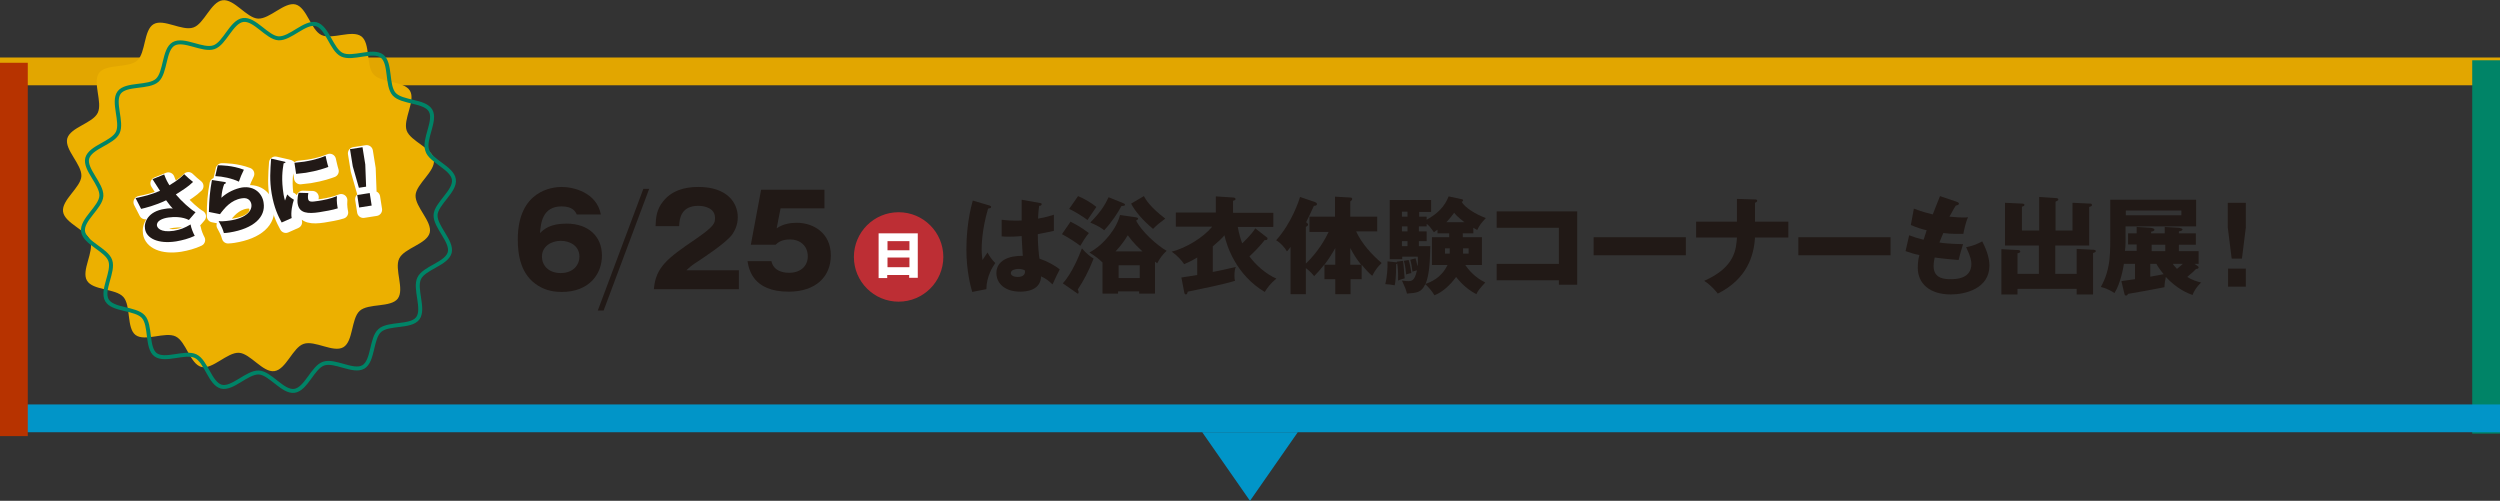 <?xml version="1.0" encoding="utf-8"?>
<!-- Generator: Adobe Illustrator 27.5.0, SVG Export Plug-In . SVG Version: 6.00 Build 0)  -->
<svg version="1.1" id="レイヤー_1" xmlns="http://www.w3.org/2000/svg" xmlns:xlink="http://www.w3.org/1999/xlink" x="0px"
	 y="0px" viewBox="0 0 900 180.3" style="enable-background:new 0 0 900 180.3;" xml:space="preserve">
<rect x="0" y="0" width="900" height="180.3" fill="#333333" stroke="none"/>
<style type="text/css">
	.st0{fill:none;stroke:#AC6F61;stroke-width:1.251;stroke-miterlimit:10;}
	.st1{fill:#E2A600;}
	.st2{fill:#008467;}
	.st3{fill:#FFFFFF;}
	.st4{fill:#0195C8;}
	.st5{fill:#B73300;}
	.st6{fill:#211916;}
	.st7{fill:#BD2E34;}
	.st8{fill:#ECB000;}
	.st9{fill:none;stroke:#008467;stroke-width:1.427;stroke-miterlimit:10;}
	.st10{fill:none;stroke:#FFFFFF;stroke-width:4.51;stroke-linecap:round;stroke-linejoin:round;}
</style>
<path class="st0" d="M900,21.3"/>
<rect x="0" y="20.7" class="st1" width="900" height="10"/>
<rect x="890" y="21.7" class="st2" width="10" height="134.4"/>
<g>
	<line class="st3" x1="900" y1="150.6" x2="0" y2="150.6"/>
	<rect x="0" y="145.6" class="st4" width="900" height="10"/>
</g>
<rect y="22.6" class="st5" width="10" height="134.4"/>
<polygon class="st4" points="450,180.3 467.2,155.6 432.8,155.6 "/>
<g>
	<g>
		<g>
			<g>
				<g>
					<path class="st6" d="M207.7,77.3c-0.5-1-1.4-3-5.5-3c-7,0-7.5,6.1-7.8,9.6c1.6-1.5,3.7-3.4,9.6-3.4c7.6,0,12.7,4.4,12.7,11.5
						c0,6.7-4.6,13.1-14.5,13.1c-4.3,0-6.9-1.3-8.4-2.2c-6.4-3.9-7.4-11.2-7.4-16.7c0-17.8,12.7-18.9,15.8-18.9
						c4.1,0,12.6,1.9,14.1,9.9H207.7z M208.6,92.4c0-3.8-3.3-5.7-6.7-5.7c-3.5,0-6.8,2-6.8,5.7c0,3,2.2,5.9,6.8,5.9
						C206.4,98.3,208.6,95.3,208.6,92.4z"/>
					<path class="st6" d="M231.6,68h2.1l-16.4,43.8h-2.1L231.6,68z"/>
					<path class="st6" d="M265.9,104.1h-30.5c0.6-7.9,5-11.2,14.7-17.8c7.3-5,7.3-6,7.3-7.9c0-3.4-3.6-4.3-6-4.3
						c-6.1,0-6.8,4.4-6.9,7.3H236c0.1-2.9,0.3-6,2.8-9c3-3.7,7.4-5.1,12.6-5.1c10.4,0,14.2,5.7,14.2,10.9c0,3-1.2,5-2,6.2
						c-2.3,3.2-11.5,9.1-11.9,9.4c-3,1.9-3.4,2.4-4.6,3.5h18.9V104.1z"/>
					<path class="st6" d="M296.5,75H281l-1.4,7.2c2.4-1.7,5.3-2,7.3-2c5.8,0,12.2,3.6,12.2,11.7c0,7.7-5.4,13.1-15.2,13.1
						c-12.9,0-14.3-8.1-14.8-11h8.6c0.9,4.2,5.5,4.2,6.4,4.2c4.1,0,6.7-2.4,6.7-5.9c0-4-3-6.1-6.3-6.1c-3.1,0-4.3,1-5.3,1.9h-8.9
						l3.7-19.8h22.8V75z"/>
				</g>
			</g>
			<circle class="st7" cx="323.5" cy="92.5" r="16.1"/>
			<g>
				<g>
					<path class="st3" d="M319.4,99v1.1h-3.1V84h14.1v16h-3.1V99H319.4z M327.4,90.1v-3.3h-7.9v3.3H327.4z M327.4,96.2v-3.5h-7.9
						v3.5H327.4z"/>
				</g>
			</g>
		</g>
	</g>
	<g>
		<g>
			<path class="st6" d="M356.3,74c0.3,0.1,0.5,0.3,0.5,0.5c0,0.5-0.7,0.5-1.1,0.6c-2.3,7.9-2.3,13.5-2.3,14.7c0,1.9,0.2,2.8,0.3,3.8
				c0.5-0.7,1.3-1.9,1.8-2.7c0.8,1.5,1.6,2.6,2.8,3.8c-0.8,1.1-3.2,4.8-3.2,9.4l-5.1,1c-0.5-1.8-2.1-7.3-2.1-15.4
				c0-3.9,0.4-10.8,2.3-17.5L356.3,74z M374.5,73.1c0.2,0,0.5,0.1,0.5,0.4c0,0.5-0.5,0.6-0.9,0.6c-0.1,0.8-0.3,1.9-0.4,4.6
				c3-0.5,4.3-1,5.7-1.4v5.8c-0.9,0.2-2.6,0.6-5.8,1.2c0,3.8,0.4,7.5,0.6,8.8c2.9,1,5.8,2.6,7.3,3.9c-0.6,1.1-1.8,3.6-2.6,5.4
				c-1.2-1.2-2.5-2.2-4.1-2.9c-0.2,4.9-5,5.5-7.5,5.5c-5.7,0-8.6-3.1-8.6-6.7c0-4.5,4.5-6.3,9.5-6.2c-0.3-4.4-0.3-4.9-0.4-7.1
				c-2.2,0.2-3.7,0.2-4.4,0.2c-1.2,0-2,0-2.8-0.1v-6c1.4,0.2,3.3,0.4,7.2,0.3c0-1.6,0-5,0-7.5L374.5,73.1z M366.6,96.8
				c-0.8,0-2.7,0.3-2.7,1.5c0,1,1.3,1.4,2.5,1.4c0.3,0,2.6,0,2.6-1.9c0-0.2,0-0.3-0.1-0.5C368.5,97.1,367.8,96.8,366.6,96.8z"/>
			<path class="st6" d="M385.4,79.8c1.1,0.6,3.6,1.8,6.6,4.1c-1.1,1.3-2.3,3.2-3.1,4.6c-1.8-1.4-4.5-3.1-6.6-4.2L385.4,79.8z
				 M382.6,102c3.3-3.5,6-10.2,6.9-12.6c1.4,1.7,2.9,2.9,4.2,3.7c-1.9,4.8-3.6,7.9-5.7,11.1c0.2,0.5,0.3,0.7,0.3,1
				c0,0.3-0.1,0.5-0.3,0.5c-0.1,0-0.3-0.1-0.5-0.3L382.6,102z M388.1,70.6c2.1,0.8,5.2,2.7,6.6,3.9c-0.8,1.1-2.1,3.1-3.2,4.7
				c-1.6-1.2-4.6-3.1-6.6-4L388.1,70.6z M396.9,94.5c-1.1-1.1-2.3-2.1-4.7-3.6c5.4-2.9,9.9-8.9,11-13.5l5.6,0.8
				c0.5,0.1,0.9,0.2,0.9,0.5c0,0.3-0.3,0.5-0.7,0.7c1.8,3.7,7.3,8.8,11,10.9c-1.3,1.1-2.7,3-3.4,4.5c-0.2-0.2-0.5-0.4-0.8-0.6v11.5
				h-5.7v-0.8h-7.6v0.8h-5.6V94.3L396.9,94.5z M404.3,73.1c0.4,0.2,0.7,0.3,0.7,0.6c0,0.4-0.5,0.4-1.3,0.5c-1.2,2.3-3.4,5.7-6.2,8.7
				c-0.6-0.5-1.7-1.4-5-2.8c3.5-3.5,5.2-6.1,6.6-9.1L404.3,73.1z M411.3,90.5c-1.2-1.1-3.3-3-5.3-5.8c-1.8,3-3.5,4.8-4.4,5.8H411.3z
				 M410.3,100.1v-4.6h-7.6v4.6H410.3z M411.8,70.6c0.7,1.3,2.2,3.9,7.7,8.1c-2,1.5-2.8,2.1-4.4,3.7c-3.4-2.8-6.5-6.3-7.9-9.1
				L411.8,70.6z"/>
			<path class="st6" d="M456,85.4c0.2,0.1,0.3,0.2,0.3,0.5c0,0.6-0.7,0.6-1,0.5c-1.6,2.1-3.6,4.1-5.5,5.9c2.1,2.9,5.8,6.3,9.7,8
				c-2.1,1.7-3.2,3.2-4.2,4.8c-10.4-6.2-13.7-16.7-14.5-20.4c-0.8,1-2.3,2.4-4.2,4v9.2c2.4-0.4,6.4-1.4,8.3-1.8
				c-0.3,0.7-0.5,1.4-0.5,3.3c0,0.8,0.1,1.2,0.2,1.7c-4.6,1.4-11.8,2.8-17,3.9c-0.2,0.8-0.4,1-0.7,1c-0.4,0-0.6-0.6-0.6-0.9l-1-5.2
				c2.8-0.4,3.1-0.5,5.7-0.9v-6.3c-2.2,1.3-3.5,1.9-4.7,2.4c-0.9-1.4-2.8-3.4-4.5-4.5c5.1-1.3,11.3-5,14.6-9h-13.1v-5.1h14.4v-5.8
				l6.2,0.4c0.3,0,0.9,0.1,0.9,0.6c0,0.3-0.3,0.4-0.9,0.6v4.3h14.5v5.1h-12.8c0.5,2.7,1.1,4.6,1.6,5.9c0.2-0.2,3.6-3.4,4.7-5.4
				L456,85.4z"/>
			<path class="st6" d="M471.4,83.4V78h9.2v-7.2l5.4,0.3c0.2,0,0.8,0,0.8,0.5c0,0.4-0.4,0.7-0.7,0.9V78h9.7v5.3h-7.6
				c2.1,4.5,5.5,8.2,9.2,11.4c-1.5,1.4-2.3,2.5-3.4,4.6c-1-0.8-2.5-2.4-3.8-4v5.2h-4v5.4h-5.5v-5.4h-3.9v-5.3
				c-1.6,2-2.8,3.3-3.7,4.2c-0.6-0.7-1.3-1.6-3-2.9v9.4h-5.5V88.9c-0.5,0.7-0.8,1.1-1.3,1.6c-0.8-1.4-2.4-3.2-3.9-4
				c5.6-6.2,8.3-14.4,8.6-15.6l5.3,1.8c0.4,0.2,0.8,0.3,0.8,0.8c0,0.5-0.7,0.6-1.1,0.6c-0.5,1.1-2.3,5-2.8,5.9
				c0.3,0.2,0.7,0.5,0.7,0.9c0,0.3-0.4,0.6-0.8,0.8v13.2c4.6-4.4,7.1-9.1,8.2-11.4H471.4z M480.7,89.3c-1.3,2.3-2.4,4-3.9,6h3.9
				V89.3z M490,95.3c-1.5-1.9-2.4-3.2-3.9-6v6H490z"/>
			<path class="st6" d="M502.9,94.2l2.2-0.3c0.3,2,0.5,6,0.6,6.3c-1.5,0.4-1.7,0.5-2.4,0.8c0.1-2.4-0.1-5.2-0.3-6.2
				c-0.1,0.2-0.2,0.2-0.4,0.3c0,4.9-0.3,6.7-0.5,7.6c-1.1-0.2-2.6-0.4-3.4-0.4c0.6-2.4,0.9-5.7,0.8-8.2l2.9,0.3c0.1,0,0.3,0,0.4,0.1
				L502.9,94.2z M513.6,78v1.1c3.8-2.1,6.5-4.7,7.9-8.4l4.7,1c0.2,0,0.5,0.1,0.5,0.4s-0.3,0.5-0.5,0.6c1.2,2,4.9,4.4,8.7,5.8
				c-1.7,1.9-2.2,2.4-3.1,4.3c-0.6-0.3-0.9-0.5-1.4-0.8V84h-3.8v1.4h6.9v10h-6c1.1,1.6,3.3,4.4,7.2,6.3c-2.2,2.4-2.6,2.9-3.2,4.2
				c-4-2-6.6-5.3-7.3-6.2c-2.1,2.9-4.9,5.5-7.8,6.6c-0.8-1.5-2.6-3.4-3.3-4c-1.4,3-2.9,3.1-6.6,3.4c-0.4-1.6-0.6-2.1-1.8-4.7
				c1.6,0.2,1.8,0.2,2.3,0.2c1.1,0,2.3,0,3.1-3.9c-0.8,0.2-1.2,0.4-1.6,0.5c-0.3-2-0.3-2.6-0.8-4.3l1.9-0.5c0.2,0.6,0.4,1.5,0.7,2.9
				c0.2-1.1,0.2-2.1,0.1-3.5h-5.6v0.9h-4.5V72h14.9v4.3h-4.3V78H513.6z M506.7,78v-1.8h-2V78H506.7z M506.7,83.3v-1.8h-2v1.8H506.7z
				 M506.7,88.6v-1.8h-2v1.8H506.7z M507.1,93.6c0.6,1.7,0.9,4.1,1,4.7c-0.6,0.1-1.3,0.3-1.9,0.5c-0.1-1.1-0.3-3.3-0.8-4.9
				L507.1,93.6z M510.8,81.5v1.8h2.8v3.5h-2.8v1.8h4.1c-0.1,4.5-0.2,10.1-1.7,13.6c1.7-0.6,5.7-2.1,7.9-6.8h-5.6v-10h6.2V84h-4.2
				v-1.3c-0.5,0.3-0.7,0.5-1.3,0.9c-1.5-2.1-1.7-2.3-2.6-3v0.9H510.8z M521.9,91.3v-1.9h-1.7v1.9H521.9z M527.2,80
				c-2.6-2-3.3-2.9-3.7-3.4c-0.6,0.8-1.4,1.9-2.8,3.4H527.2z M526.7,89.4v1.9h2v-1.9H526.7z"/>
			<path class="st6" d="M538.8,100.9V95h22.4v-13h-22.4v-5.9h29v26.4h-6.6v-1.6H538.8z"/>
			<path class="st6" d="M606.9,85.4v6.5h-33.2v-6.5H606.9z"/>
			<path class="st6" d="M625.3,71.6l6.5,0.2c0.3,0,0.8,0,0.8,0.5c0,0.4-0.6,0.6-0.8,0.7v6.8h12v5.7h-12c-0.4,6.5-2.8,14.9-13.4,20.2
				c-0.7-0.9-2.5-3.1-4.9-4.6c11.2-4.9,11.5-11.5,11.8-15.6h-14.7v-5.7h14.7V71.6z"/>
			<path class="st6" d="M680.6,85.4v6.5h-33.2v-6.5H680.6z"/>
			<path class="st6" d="M704.6,72.7c0.4,0.2,0.6,0.3,0.6,0.6c0,0.5-0.6,0.6-1.1,0.7c-0.4,0.6-0.9,1.4-2.3,4c2,0.2,4,0.3,4.8,0.3
				s1.3,0,1.9-0.1c-0.8,1.6-1.5,4.9-1.7,6c-1.1,0-3.9,0.1-7.2-0.3c-0.5,1-1,2.4-1.4,3.4c1,0.2,3.8,0.5,8.5,0.6
				c-0.7,2.1-1.3,4.5-1.6,5.7c-2.3-0.2-5-0.4-8.6-0.9c-0.1,0.4-0.4,1.7-0.4,3.1c0,4.7,4.3,4.7,6.2,4.7c1.6,0,7.4,0,7.4-5.5
				c0-2.4-1.8-5.7-1.9-6c2.5-0.5,3.9-1.1,5.8-2.1c0.9,1.7,2.6,5.3,2.6,8.7c0,8.4-8.9,10.4-13.9,10.4c-7.7,0-11.9-4-11.9-9.6
				c0-2.1,0.3-3.7,0.6-4.6c-1.8-0.3-3.3-0.8-5-1.4l1.3-5.7c2.2,0.8,2.4,0.9,5.2,1.6c0.2-0.5,0.4-1.3,1.1-3.4c-2.1-0.5-3.6-1-5.7-1.9
				l1.1-5.9c3.2,1.2,4.8,1.6,6.8,2.1c0.4-1,2.2-5.7,2.6-6.6L704.6,72.7z"/>
			<path class="st6" d="M747.6,98.5v-8.9l5.8,0.3c0.5,0,1.1,0.1,1.1,0.5c0,0.4-0.5,0.5-1,0.7v14.9h-5.9v-2h-21.3v2h-5.8V89.7
				l5.7,0.3c0.6,0,1.1,0.1,1.1,0.5c0,0.5-0.6,0.6-1,0.7v7.4h7.7V88.4h-12.2V73l6.2,0.3c0.2,0,0.8,0,0.8,0.5c0,0.3-0.4,0.5-0.9,0.6
				V83h6.2V70.9l5.8,0.4c0.6,0,1.1,0.1,1.1,0.5c0,0.3-0.3,0.5-1,0.8V83h6.1V73l6.3,0.3c0.3,0,0.7,0,0.7,0.5s-0.5,0.5-1,0.7v13.9
				h-12.2v10.2H747.6z"/>
			<path class="st6" d="M791.2,95.8c0.3,0.2,0.3,0.3,0.3,0.5c0,0.4-0.4,0.5-0.9,0.5c-0.8,0.9-1.1,1.1-3.2,2.9c1.8,1.1,3.3,1.6,5,2
				c-1.7,1.7-2.4,2.8-3.1,4.5c-1.7-0.6-5.6-2.2-9.6-6.5c-0.1,0.6-0.5,2.4-0.5,3.7c-3,0.6-10,1.9-13.1,2.4c-0.2,0.3-0.3,0.6-0.7,0.6
				c-0.4,0-0.5-0.2-0.6-0.6l-1.1-4.6c0.8-0.1,4.2-0.6,4.9-0.7V95h-4c-0.2,1.5-1.3,7.3-3.4,10.5c-2.4-1.6-3.9-1.9-4.9-2.2
				c0.6-1.1,2-3.5,2.8-7.8c0.5-2.4,0.6-6.5,0.6-9.1V71.9h30.9v9.6h-25.4v5.9c0,0.4-0.1,2.2-0.2,2.9h4.2v-2.3h-3.1V84h3.1v-2.3
				l4.9,0.3c0.3,0,1.5,0.2,1.5,0.7c0,0.2-0.2,0.6-1.2,0.7V84h4.9v-2.3l5,0.3c0.2,0,1.4,0.2,1.4,0.6c0,0.2-0.3,0.6-1.3,0.7V84h6.1
				v4.1h-6.1v2.3h7.1V95h-1.5L791.2,95.8z M765.3,75.8v1.7h20v-1.7H765.3z M774.1,99.6c1.1-0.2,4-0.7,4.8-0.9
				c-0.8-1-1.7-2.1-2.6-3.7h-2.2V99.6z M774.6,90.4h4.9v-2.3h-4.9V90.4z M782.2,95c0.2,0.3,0.6,0.8,1.5,1.8c1-0.8,1.8-1.5,2.1-1.8
				H782.2z"/>
			<path class="st6" d="M808.5,73v8.9l-1.4,11.2h-3.7l-1.4-11.2V73H808.5z M802.1,96.7h6.4v6.5h-6.4V96.7z"/>
		</g>
	</g>
</g>
<g>
	<path class="st8" d="M156.2,57.5c0.6,4.2-6.4,8.7-6.6,12.8c-0.2,4.2,6.1,9.5,5.1,13.5c-1.1,4.1-9.2,5.5-11,9.3
		c-1.8,3.8,2,11-0.5,14.4c-2.5,3.3-10.6,1.6-13.7,4.4c-3.1,2.8-2.3,11-5.9,13.1c-3.6,2.1-10.3-2.6-14.3-1.2
		c-3.9,1.3-6.3,9.2-10.5,9.8c-4.2,0.6-8.7-6.4-12.8-6.6c-4.2-0.2-9.5,6.1-13.5,5.1c-4.1-1.1-5.5-9.2-9.3-11c-3.8-1.8-11,2-14.4-0.5
		c-3.3-2.5-1.6-10.6-4.4-13.7c-2.8-3.1-11-2.3-13.1-5.9c-2.1-3.6,2.6-10.3,1.2-14.3c-1.3-3.9-9.2-6.3-9.8-10.5
		c-0.6-4.2,6.4-8.7,6.6-12.8c0.2-4.2-6.1-9.5-5.1-13.5c1.1-4.1,9.2-5.5,11-9.3c1.8-3.8-2-11,0.5-14.4c2.5-3.3,10.6-1.6,13.7-4.4
		c3.1-2.8,2.3-11,5.9-13.1c3.6-2.1,10.3,2.6,14.3,1.2c3.9-1.3,6.3-9.2,10.5-9.8c4.2-0.6,8.7,6.4,12.8,6.6c4.2,0.2,9.5-6.1,13.5-5.1
		c4.1,1.1,5.5,9.2,9.3,11c3.8,1.8,11-2,14.4,0.5c3.3,2.5,1.6,10.6,4.4,13.7c2.8,3.1,11,2.3,13.1,5.9c2.1,3.6-2.6,10.3-1.2,14.3
		C147.8,50.9,155.7,53.3,156.2,57.5z"/>
	<path class="st9" d="M163.4,64.6c0.6,4.2-6.4,8.7-6.6,12.8c-0.2,4.2,6.1,9.5,5.1,13.5c-1.1,4.1-9.2,5.5-11,9.3
		c-1.8,3.8,2,11-0.5,14.4c-2.5,3.3-10.6,1.6-13.7,4.4c-3.1,2.8-2.3,11-5.9,13.1c-3.6,2.1-10.3-2.6-14.3-1.2
		c-3.9,1.3-6.3,9.2-10.5,9.8c-4.2,0.6-8.7-6.4-12.8-6.6c-4.2-0.2-9.5,6.1-13.5,5.1c-4.1-1.1-5.5-9.2-9.3-11c-3.8-1.8-11,2-14.4-0.5
		c-3.3-2.5-1.6-10.6-4.4-13.7c-2.8-3.1-11-2.3-13.1-5.9c-2.1-3.6,2.6-10.3,1.2-14.3c-1.3-3.9-9.2-6.3-9.8-10.5
		c-0.6-4.2,6.4-8.7,6.6-12.8c0.2-4.2-6.1-9.5-5.1-13.5c1.1-4.1,9.2-5.5,11-9.3c1.8-3.8-2-11,0.5-14.4c2.5-3.3,10.6-1.6,13.7-4.4
		c3.1-2.8,2.3-11,5.9-13.1C66.2,13.7,73,18.4,77,17c3.9-1.3,6.3-9.2,10.5-9.8c4.2-0.6,8.7,6.4,12.8,6.6c4.2,0.2,9.5-6.1,13.5-5.1
		c4.1,1.1,5.5,9.2,9.3,11c3.8,1.8,11-2,14.4,0.5c3.3,2.5,1.6,10.6,4.4,13.7c2.8,3.1,11,2.3,13.1,5.9c2.1,3.6-2.6,10.3-1.2,14.3
		C154.9,58,162.8,60.4,163.4,64.6z"/>
</g>
<g>
	<g>
		<path class="st10" d="M60.6,64.3c0.7,1.9,1.2,2.8,1.9,3.9c3.5-2.1,4.6-3.3,5.3-4c1,1,2.3,2.1,3.2,2.8c-1.7,1.7-4,3.1-6.2,4.5
			c2,2.4,5.3,5.4,7.1,6.4l-2.4,2.8c-2.3-1.2-5.3-1.2-7.4-0.9c-2.1,0.3-4.3,1.2-4.1,2.9c0.1,0.7,1.1,2.6,6,1.9c2.4-0.4,3.9-1,6.1-2.3
			c0.2,1.3,1,3.2,1.5,4.1c-2.1,1-4.4,1.6-6.7,2c-6.5,1-10.7-1.1-11.2-4.5c-0.4-2.3,1-6.3,7.1-7.2c1.6-0.3,2.3-0.2,2.9-0.1
			c-0.6-0.7-1.2-1.3-2.4-3c-3.9,1.9-7.7,2.8-9,3.1l-2-3.9c2.6-0.5,5.6-1.2,8.8-2.6c-0.4-0.6-2.3-3.6-2.7-4.2L60.6,64.3z"/>
		<path class="st10" d="M82.3,67c0.2,0,0.4,0,0.5,0.3c0,0.3-0.3,0.4-0.6,0.5c-0.5,1.3-0.9,3-1,4.9c2.1-2,5.1-3.3,7.4-3.7
			c4.6-0.7,7.4,2.3,7.8,5.5c0.8,5.1-3.5,9.3-12.3,10.7c-0.8,0.1-1.4,0.2-2,0.2c-0.4-1.4-0.7-2.1-1.9-4.3c0.9,0.1,1.9,0.1,4-0.2
			c6.1-0.9,8.1-3.6,7.8-5.8c-0.1-0.8-0.8-2.7-3.5-2.2c-3.8,0.6-6.2,3.5-7.8,5.7l-4-0.8C76.7,73,77,70,77.7,66.2L82.3,67z M79.9,61
			c1,0,5.2,0,9.4,1.6c-0.8,1.6-1.3,2.8-1.8,4.3c-2.5-1.2-5.9-1.9-8.5-2L79.9,61z"/>
		<path class="st10" d="M103.5,59.6c0.5,0.1,0.8,0.2,0.8,0.3c0,0.2-0.5,0.4-0.7,0.4c-0.4,2.5-0.9,5.7,0,11.3
			c0.2,1.1,0.3,1.4,0.5,2.1c0.1-0.3,0.6-1.6,0.8-2.2c1,1.1,1.9,1.6,2.4,1.9c-0.5,1.4-1.2,4.6-0.8,6.6l-3.6,1.6
			c-1.3-2.4-2.7-5.2-3.6-10.4c-0.8-4.8-0.5-8.3-0.2-12.6L103.5,59.6z M107.5,60.1c0.8-0.1,1.9-0.2,3.5-0.4c4.4-0.7,6.7-1.7,7.7-2.1
			c0.1,0.4,0.6,2.8,1,4c-1.1,0.4-3.8,1.4-8.1,2.1c-1.6,0.2-2.6,0.3-3.5,0.4L107.5,60.1z M112.5,71c-0.1,0.5-0.2,1.4-0.1,2
			c0.2,1.2,0.9,1.3,3.9,0.8c1.8-0.3,4.1-0.7,6.5-1.7c-0.2,2,0.2,4,0.3,4.4c-1.8,0.6-4.8,1.1-6.7,1.4c-4,0.6-7.1,0.4-7.7-2.9
			c-0.1-0.3-0.3-1.9,0.3-4.1L112.5,71z"/>
		<path class="st10" d="M132,54.5l1,6.2l0.3,8l-2.6,0.4l-2.2-7.7l-1-6.2L132,54.5z M130.1,71.7l4.5-0.7l0.7,4.5l-4.5,0.7L130.1,71.7
			z"/>
	</g>
	<g>
		<path class="st6" d="M59.1,62.8c0.7,1.9,1.2,2.8,1.9,3.9c3.5-2.1,4.6-3.3,5.3-4c1,1,2.3,2.1,3.2,2.8c-1.7,1.7-4,3.1-6.2,4.5
			c2,2.4,5.3,5.4,7.1,6.4l-2.4,2.8c-2.3-1.2-5.3-1.2-7.4-0.9s-4.3,1.2-4.1,2.9c0.1,0.7,1.1,2.6,6,1.9c2.4-0.4,3.9-1,6.1-2.3
			c0.2,1.3,1,3.2,1.5,4.1c-2.1,1-4.4,1.6-6.7,2c-6.5,1-10.7-1.1-11.2-4.5c-0.4-2.3,1-6.3,7.1-7.2c1.6-0.3,2.3-0.2,2.9-0.1
			c-0.6-0.7-1.2-1.3-2.4-3c-3.9,1.9-7.7,2.8-9,3.1l-2-3.9c2.6-0.5,5.6-1.2,8.8-2.6c-0.4-0.6-2.3-3.6-2.7-4.2L59.1,62.8z"/>
		<path class="st6" d="M80.8,65.5c0.2,0,0.4,0,0.5,0.3c0,0.3-0.3,0.4-0.6,0.5c-0.5,1.3-0.9,3-1,4.9c2.1-2,5.1-3.3,7.4-3.7
			c4.6-0.7,7.4,2.3,7.8,5.5c0.8,5.1-3.5,9.3-12.3,10.7c-0.8,0.1-1.4,0.2-2,0.2c-0.4-1.4-0.7-2.1-1.9-4.3c0.9,0.1,1.9,0.1,4-0.2
			c6.1-0.9,8.1-3.6,7.8-5.8c-0.1-0.8-0.8-2.7-3.5-2.2c-3.8,0.6-6.2,3.5-7.8,5.7l-4-0.8c0.1-4.7,0.4-7.7,1.1-11.5L80.8,65.5z
			 M78.4,59.5c1,0,5.2,0,9.4,1.6c-0.8,1.6-1.3,2.8-1.8,4.3c-2.5-1.2-5.9-1.9-8.5-2L78.4,59.5z"/>
		<path class="st6" d="M102,58.1c0.5,0.1,0.8,0.2,0.8,0.3c0,0.2-0.5,0.4-0.7,0.4c-0.4,2.5-0.9,5.7,0,11.3c0.2,1.1,0.3,1.4,0.5,2.1
			c0.1-0.3,0.6-1.6,0.8-2.2c1,1.1,1.9,1.6,2.4,1.9c-0.5,1.4-1.2,4.6-0.8,6.6l-3.6,1.6c-1.3-2.4-2.7-5.2-3.6-10.4
			c-0.8-4.8-0.5-8.3-0.2-12.6L102,58.1z M106,58.6c0.8-0.1,1.9-0.2,3.5-0.4c4.4-0.7,6.7-1.7,7.7-2.1c0.1,0.4,0.6,2.8,1,4
			c-1.1,0.4-3.8,1.4-8.1,2.1c-1.6,0.2-2.6,0.3-3.5,0.4L106,58.6z M111,69.5c-0.1,0.5-0.2,1.4-0.1,2c0.2,1.2,0.9,1.3,3.9,0.8
			c1.8-0.3,4.1-0.7,6.5-1.7c-0.2,2,0.2,4,0.3,4.4c-1.8,0.6-4.8,1.1-6.7,1.4c-4,0.6-7.1,0.4-7.7-2.9c-0.1-0.3-0.3-1.9,0.3-4.1
			L111,69.5z"/>
		<path class="st6" d="M130.5,53l1,6.2l0.3,8l-2.6,0.4l-2.2-7.7l-1-6.2L130.5,53z M128.6,70.2l4.5-0.7l0.7,4.5l-4.5,0.7L128.6,70.2z
			"/>
	</g>
</g>
</svg>
